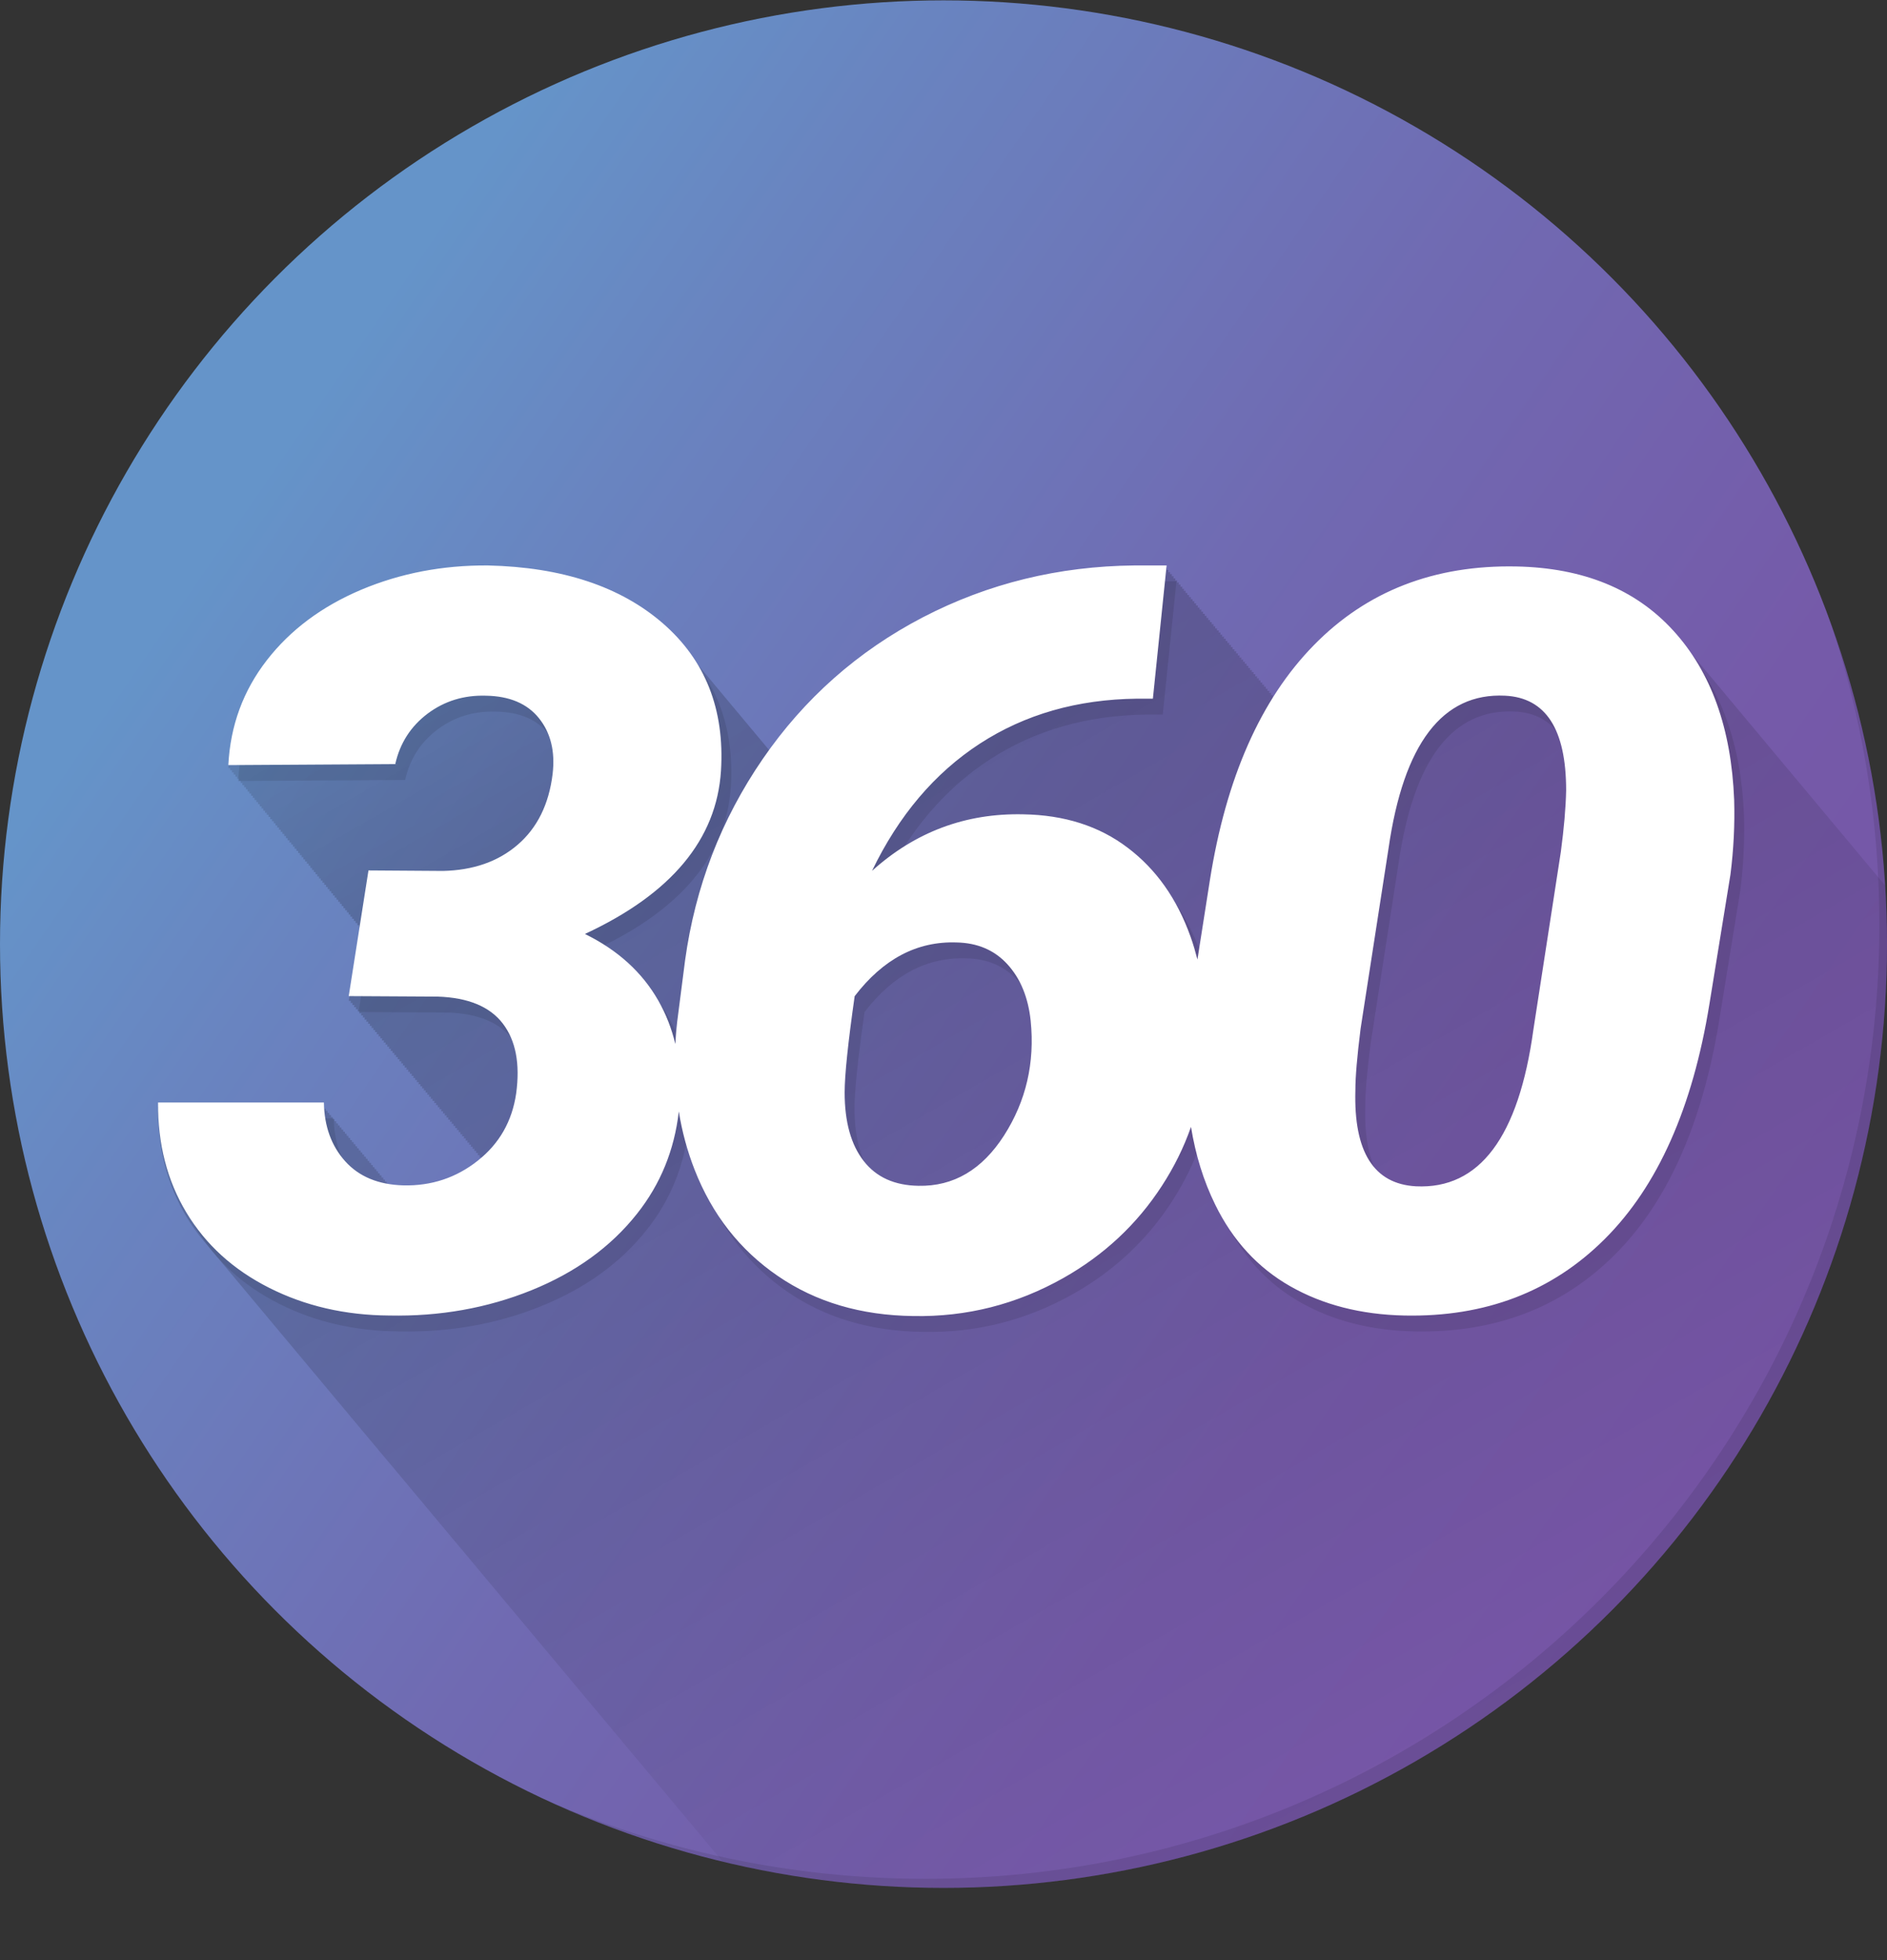 <svg width="26" height="27" viewBox="0 0 26 27" fill="none" xmlns="http://www.w3.org/2000/svg">
<rect x="0" y="0" width="26" height="27" fill="#333333" stroke="none"/>
<circle cx="13" cy="13.005" r="13" fill="url(#paint0_linear_59_1218)"/>
<path opacity="0.1" d="M25.181 8.456C25.643 9.798 25.895 11.239 25.895 12.739C25.895 19.996 20.012 25.88 12.755 25.88C10.876 25.88 9.091 25.485 7.476 24.775C9.152 25.564 11.025 26.005 13 26.005C20.18 26.005 26 20.185 26 13.005C26 11.404 25.71 9.872 25.181 8.456Z" fill="black"/>
<path opacity="0.18" d="M26 13.005C26 12.733 25.991 12.464 25.975 12.197C25.973 12.195 25.971 12.193 25.968 12.19C25.961 12.18 25.952 12.171 25.944 12.161C25.937 12.151 25.928 12.142 25.92 12.133C25.913 12.123 25.904 12.113 25.896 12.104C25.889 12.094 25.88 12.085 25.872 12.075C25.865 12.065 25.856 12.056 25.848 12.046C25.84 12.037 25.832 12.027 25.824 12.018C25.817 12.008 25.808 11.998 25.8 11.989C25.793 11.979 25.784 11.97 25.776 11.96C25.768 11.95 25.76 11.941 25.752 11.932C25.744 11.922 25.736 11.912 25.728 11.903C25.721 11.893 25.712 11.884 25.704 11.874C25.697 11.864 25.688 11.855 25.68 11.846C25.672 11.836 25.664 11.826 25.656 11.817C25.648 11.807 25.64 11.798 25.632 11.788C25.625 11.778 25.616 11.769 25.608 11.759C25.601 11.749 25.592 11.74 25.584 11.731C25.576 11.721 25.568 11.711 25.56 11.702C25.552 11.692 25.544 11.683 25.536 11.673C25.529 11.663 25.52 11.654 25.512 11.645C25.505 11.635 25.496 11.625 25.488 11.615C25.48 11.605 25.472 11.596 25.464 11.587C25.456 11.577 25.448 11.567 25.44 11.558C25.433 11.548 25.424 11.539 25.416 11.529C25.409 11.519 25.4 11.51 25.392 11.501C25.384 11.491 25.376 11.481 25.368 11.472C25.36 11.462 25.352 11.453 25.344 11.443C25.337 11.433 25.328 11.424 25.32 11.415C25.312 11.405 25.304 11.395 25.296 11.386C25.288 11.376 25.28 11.367 25.272 11.357C25.264 11.347 25.256 11.338 25.248 11.328C25.24 11.319 25.232 11.309 25.224 11.3C25.216 11.29 25.208 11.28 25.2 11.271C25.192 11.261 25.184 11.252 25.176 11.242C25.168 11.232 25.16 11.223 25.152 11.214C25.144 11.204 25.136 11.194 25.128 11.185C25.12 11.175 25.112 11.166 25.104 11.156C25.096 11.146 25.088 11.137 25.08 11.127C25.072 11.118 25.064 11.108 25.056 11.099C25.048 11.089 25.04 11.079 25.032 11.07C25.024 11.06 25.016 11.051 25.008 11.041C25 11.031 24.992 11.022 24.984 11.013C24.976 11.003 24.968 10.993 24.96 10.984C24.952 10.974 24.944 10.965 24.936 10.955C24.928 10.945 24.92 10.936 24.912 10.926C24.904 10.916 24.896 10.907 24.888 10.897C24.88 10.887 24.872 10.878 24.864 10.869C24.856 10.859 24.848 10.849 24.84 10.84C24.832 10.83 24.824 10.821 24.816 10.811C24.808 10.801 24.8 10.792 24.792 10.783C24.784 10.773 24.776 10.763 24.768 10.754C24.76 10.744 24.752 10.735 24.744 10.725C24.736 10.715 24.728 10.706 24.72 10.697C24.712 10.687 24.704 10.677 24.696 10.668C24.688 10.658 24.68 10.649 24.672 10.639C24.664 10.629 24.656 10.62 24.648 10.61C24.64 10.601 24.632 10.591 24.624 10.582C24.616 10.572 24.608 10.562 24.6 10.553C24.592 10.543 24.584 10.534 24.576 10.524C24.568 10.514 24.56 10.505 24.552 10.496C24.544 10.486 24.536 10.476 24.528 10.467C24.52 10.457 24.512 10.448 24.504 10.438C24.496 10.428 24.488 10.419 24.48 10.409C24.472 10.4 24.464 10.39 24.456 10.381C24.448 10.371 24.44 10.361 24.432 10.352C24.424 10.342 24.416 10.333 24.408 10.323C24.4 10.313 24.392 10.304 24.384 10.295C24.376 10.285 24.368 10.275 24.36 10.266C24.352 10.256 24.344 10.247 24.336 10.237C24.328 10.227 24.32 10.217 24.312 10.208C24.304 10.198 24.296 10.189 24.288 10.179C24.28 10.169 24.272 10.16 24.264 10.151C24.256 10.141 24.248 10.131 24.24 10.122C24.232 10.112 24.224 10.103 24.216 10.093C24.208 10.083 24.2 10.074 24.192 10.065C24.184 10.055 24.176 10.045 24.168 10.036C24.16 10.026 24.152 10.017 24.144 10.007C24.136 9.997 24.128 9.988 24.12 9.978C24.112 9.969 24.104 9.959 24.096 9.95C24.088 9.94 24.08 9.93 24.072 9.921C24.064 9.911 24.056 9.902 24.048 9.892C24.04 9.882 24.032 9.873 24.024 9.864C24.016 9.854 24.008 9.844 24 9.835C23.992 9.825 23.984 9.816 23.976 9.806C23.968 9.796 23.96 9.787 23.952 9.778C23.944 9.768 23.936 9.758 23.928 9.749C23.92 9.739 23.912 9.73 23.904 9.72C23.896 9.71 23.888 9.701 23.88 9.691C23.872 9.681 23.864 9.672 23.856 9.663C23.848 9.653 23.84 9.643 23.832 9.634C23.824 9.624 23.816 9.615 23.808 9.605C23.8 9.595 23.792 9.586 23.784 9.577C23.776 9.567 23.768 9.557 23.76 9.547C23.752 9.537 23.744 9.528 23.736 9.519C23.728 9.509 23.72 9.499 23.712 9.49C23.704 9.48 23.696 9.471 23.688 9.461C23.68 9.451 23.672 9.442 23.664 9.433C23.656 9.423 23.648 9.413 23.64 9.404C23.632 9.394 23.624 9.385 23.616 9.375C23.608 9.365 23.6 9.356 23.592 9.346C23.584 9.337 23.576 9.327 23.568 9.318C23.56 9.308 23.552 9.298 23.544 9.289C23.536 9.279 23.528 9.27 23.52 9.26C23.512 9.25 23.504 9.241 23.496 9.232C23.488 9.222 23.48 9.212 23.472 9.203C23.464 9.193 23.456 9.184 23.448 9.174C23.44 9.164 23.432 9.155 23.424 9.146C23.416 9.136 23.408 9.126 23.4 9.117C23.392 9.107 23.384 9.098 23.376 9.088C23.368 9.078 23.36 9.069 23.352 9.059C23.344 9.05 23.336 9.04 23.328 9.031C23.32 9.021 23.312 9.011 23.304 9.002C23.296 8.992 23.288 8.983 23.28 8.973C23.272 8.963 23.264 8.954 23.256 8.945C23.248 8.935 23.24 8.925 23.232 8.916C23.224 8.906 23.216 8.897 23.208 8.887C23.2 8.877 23.192 8.868 23.184 8.858C23.175 8.848 23.167 8.838 23.159 8.828C23.125 8.787 23.091 8.747 23.055 8.707C22.535 8.137 21.815 7.843 20.895 7.824C19.763 7.801 18.831 8.163 18.1 8.91C17.899 9.116 17.718 9.347 17.556 9.603H17.535L17.538 9.574H17.511L17.514 9.545H17.486L17.49 9.517H17.462L17.466 9.488H17.439L17.442 9.459H17.414L17.418 9.431H17.39L17.394 9.402H17.366L17.37 9.373H17.342L17.346 9.344H17.318L17.322 9.316H17.294L17.298 9.287H17.27L17.274 9.258H17.246L17.25 9.23H17.222L17.226 9.201H17.198L17.201 9.172H17.174L17.177 9.143H17.15L17.154 9.115H17.126L17.13 9.086H17.102L17.105 9.057H17.078L17.081 9.029H17.054L17.058 9H17.03L17.034 8.971H17.006L17.009 8.943H16.982L16.985 8.914H16.958L16.962 8.885H16.934L16.938 8.856H16.91L16.913 8.828H16.886L16.89 8.799H16.862L16.866 8.77H16.838L16.841 8.742H16.814L16.817 8.713H16.79L16.794 8.684H16.766L16.77 8.656H16.742L16.745 8.627H16.718L16.721 8.598H16.694L16.697 8.569H16.67L16.673 8.541H16.646L16.649 8.512H16.622L16.625 8.483H16.598L16.601 8.455H16.574L16.577 8.426H16.55L16.553 8.397H16.526L16.529 8.369H16.502L16.505 8.34H16.478L16.481 8.311H16.454L16.457 8.282H16.43L16.433 8.254H16.406L16.409 8.225H16.382L16.385 8.196H16.358L16.361 8.168H16.334L16.337 8.139H16.31L16.313 8.11H16.288L16.291 8.082H16.264L16.267 8.053H16.24L16.243 8.024H16.216L16.219 7.995H16.192L16.195 7.967H16.168L16.171 7.938H16.144L16.147 7.909H16.12L16.123 7.881H16.096L16.099 7.852H16.072L16.075 7.823H15.632C14.587 7.833 13.615 8.071 12.717 8.537C11.871 8.977 11.169 9.581 10.611 10.347C10.604 10.338 10.596 10.33 10.589 10.322C10.582 10.312 10.573 10.303 10.565 10.293C10.557 10.283 10.549 10.274 10.541 10.264C10.534 10.255 10.525 10.245 10.517 10.236C10.509 10.226 10.501 10.216 10.493 10.207C10.486 10.197 10.477 10.188 10.469 10.178C10.461 10.168 10.453 10.159 10.445 10.15C10.438 10.14 10.429 10.13 10.421 10.121C10.414 10.111 10.405 10.102 10.397 10.092C10.389 10.082 10.381 10.073 10.373 10.063C10.366 10.054 10.357 10.044 10.349 10.035C10.341 10.025 10.333 10.015 10.325 10.006C10.318 9.996 10.309 9.987 10.301 9.977C10.293 9.967 10.285 9.958 10.277 9.949C10.27 9.939 10.261 9.929 10.253 9.92C10.245 9.91 10.237 9.901 10.229 9.891C10.222 9.881 10.213 9.871 10.205 9.862C10.197 9.852 10.189 9.843 10.181 9.833C10.173 9.823 10.165 9.814 10.157 9.805C10.149 9.795 10.141 9.785 10.133 9.776C10.125 9.766 10.117 9.757 10.109 9.747C10.101 9.737 10.093 9.728 10.085 9.719C10.077 9.709 10.069 9.699 10.061 9.69C10.053 9.68 10.045 9.671 10.037 9.661C10.029 9.651 10.021 9.642 10.013 9.632C10.005 9.623 9.997 9.613 9.989 9.604C9.981 9.594 9.973 9.584 9.965 9.575C9.957 9.565 9.949 9.556 9.941 9.546C9.933 9.536 9.925 9.527 9.917 9.518C9.909 9.508 9.901 9.498 9.893 9.489C9.885 9.479 9.877 9.47 9.869 9.46C9.861 9.45 9.853 9.441 9.845 9.431C9.837 9.421 9.829 9.412 9.821 9.402C9.813 9.392 9.805 9.383 9.797 9.374C9.789 9.364 9.781 9.354 9.773 9.345C9.765 9.335 9.757 9.326 9.749 9.316C9.741 9.306 9.733 9.297 9.725 9.288C9.717 9.278 9.709 9.268 9.701 9.259C9.693 9.249 9.685 9.24 9.677 9.23C9.669 9.22 9.661 9.211 9.653 9.201C9.645 9.191 9.637 9.182 9.629 9.173C9.621 9.163 9.613 9.153 9.605 9.144C9.597 9.134 9.589 9.125 9.581 9.115C9.573 9.105 9.565 9.096 9.557 9.087C9.549 9.077 9.541 9.067 9.533 9.058C9.525 9.048 9.517 9.039 9.509 9.029C9.501 9.019 9.493 9.01 9.485 9.001C9.477 8.991 9.469 8.981 9.461 8.971C9.453 8.961 9.445 8.952 9.437 8.943C9.348 8.831 9.247 8.727 9.133 8.628C8.548 8.121 7.744 7.855 6.722 7.832C6.099 7.827 5.518 7.939 4.976 8.167C4.435 8.395 4.002 8.719 3.677 9.138C3.351 9.557 3.175 10.038 3.147 10.581H3.173C3.172 10.591 3.171 10.601 3.171 10.61H3.197C3.196 10.62 3.195 10.63 3.195 10.64H3.221C3.22 10.649 3.219 10.659 3.219 10.669H3.245C3.244 10.679 3.243 10.688 3.243 10.698H3.269C3.268 10.708 3.267 10.717 3.267 10.727H3.293C3.292 10.737 3.291 10.747 3.291 10.757H3.317C3.317 10.766 3.315 10.776 3.315 10.786H3.341C3.341 10.796 3.339 10.805 3.339 10.815H3.365C3.365 10.825 3.363 10.834 3.363 10.844H3.389C3.389 10.854 3.387 10.864 3.387 10.873H3.413C3.413 10.883 3.411 10.893 3.411 10.903H3.437C3.437 10.912 3.435 10.922 3.435 10.932H3.461C3.461 10.942 3.459 10.951 3.459 10.961H3.485C3.485 10.971 3.483 10.98 3.483 10.99H3.509C3.509 11 3.507 11.01 3.507 11.02H3.533C3.533 11.029 3.531 11.039 3.531 11.049H3.557C3.557 11.059 3.556 11.068 3.555 11.078H3.581C3.581 11.088 3.58 11.097 3.579 11.107H3.605C3.605 11.117 3.604 11.127 3.603 11.136H3.629C3.629 11.146 3.628 11.156 3.627 11.166H3.653C3.653 11.175 3.652 11.185 3.651 11.195H3.677C3.677 11.205 3.676 11.214 3.675 11.224H3.701C3.701 11.234 3.7 11.243 3.699 11.253H3.725C3.725 11.263 3.724 11.273 3.723 11.283H3.749C3.749 11.292 3.748 11.302 3.747 11.312H3.773C3.773 11.322 3.772 11.331 3.771 11.341H3.797C3.797 11.351 3.796 11.36 3.795 11.37H3.821C3.821 11.38 3.82 11.389 3.819 11.399H3.845C3.845 11.409 3.844 11.419 3.843 11.429H3.869C3.869 11.438 3.868 11.448 3.867 11.458H3.893C3.893 11.468 3.892 11.477 3.891 11.487H3.917C3.917 11.497 3.916 11.506 3.915 11.516H3.941C3.941 11.526 3.94 11.536 3.939 11.546H3.965C3.965 11.555 3.964 11.565 3.963 11.575H3.989C3.989 11.585 3.988 11.594 3.987 11.604H4.013C4.013 11.614 4.012 11.623 4.011 11.633H4.037C4.037 11.643 4.036 11.652 4.035 11.662H4.061C4.061 11.672 4.06 11.682 4.059 11.692H4.085C4.085 11.701 4.084 11.711 4.083 11.721H4.109C4.109 11.731 4.108 11.74 4.107 11.75H4.133C4.133 11.76 4.132 11.769 4.131 11.779H4.157C4.157 11.789 4.156 11.799 4.155 11.809H4.181C4.181 11.818 4.18 11.828 4.179 11.838H4.205C4.205 11.848 4.204 11.857 4.203 11.867H4.229C4.229 11.877 4.228 11.886 4.227 11.896H4.253C4.253 11.906 4.252 11.915 4.251 11.925H4.277C4.277 11.935 4.276 11.945 4.275 11.955H4.301C4.301 11.964 4.3 11.974 4.299 11.984H4.325C4.325 11.994 4.324 12.003 4.323 12.013H4.349C4.349 12.023 4.348 12.032 4.347 12.042H4.373C4.373 12.052 4.372 12.062 4.371 12.072H4.397C4.397 12.081 4.396 12.091 4.395 12.101H4.421C4.421 12.111 4.42 12.12 4.419 12.13H4.445C4.445 12.14 4.444 12.149 4.443 12.159H4.469C4.469 12.169 4.468 12.178 4.467 12.188H4.493C4.493 12.198 4.492 12.208 4.491 12.218H4.517C4.517 12.227 4.516 12.237 4.515 12.247H4.541C4.541 12.257 4.54 12.266 4.539 12.276H4.565C4.565 12.286 4.564 12.295 4.563 12.305H4.589C4.589 12.315 4.588 12.325 4.587 12.335H4.613C4.613 12.344 4.612 12.354 4.611 12.364H4.637C4.637 12.374 4.636 12.383 4.635 12.393H4.661C4.661 12.403 4.66 12.412 4.659 12.422H4.685C4.685 12.432 4.684 12.441 4.683 12.451H4.709C4.709 12.461 4.708 12.471 4.707 12.481H4.733C4.733 12.491 4.732 12.5 4.731 12.51H4.757C4.757 12.52 4.756 12.529 4.755 12.539H4.781C4.781 12.549 4.78 12.558 4.779 12.568H4.805C4.805 12.578 4.804 12.588 4.803 12.598H4.829C4.829 12.607 4.828 12.617 4.827 12.627H4.853C4.853 12.637 4.852 12.646 4.851 12.656H4.877C4.877 12.666 4.876 12.675 4.875 12.685H4.901C4.901 12.695 4.9 12.704 4.899 12.714H4.925C4.925 12.724 4.924 12.734 4.923 12.744H4.949C4.949 12.754 4.948 12.763 4.947 12.773H4.965L4.806 13.787H4.835L4.83 13.816H4.859L4.854 13.844H4.883L4.878 13.873H4.907L4.902 13.902H4.931L4.926 13.93H4.955L4.95 13.959H4.979L4.974 13.988H5.003L4.998 14.016H5.027L5.022 14.045H5.051L5.046 14.074H5.075L5.07 14.102H5.099L5.094 14.131H5.123L5.118 14.16H5.147L5.142 14.189H5.171L5.166 14.217H5.195L5.19 14.246H5.219L5.214 14.275H5.243L5.238 14.303H5.267L5.262 14.332H5.291L5.286 14.361H5.315L5.31 14.389H5.339L5.334 14.418H5.363L5.358 14.447H5.387L5.382 14.476H5.411L5.406 14.504H5.435L5.43 14.533H5.459L5.454 14.562H5.483L5.478 14.59H5.507L5.502 14.619H5.531L5.526 14.648H5.555L5.55 14.677H5.579L5.574 14.705H5.603L5.598 14.734H5.627L5.622 14.763H5.651L5.646 14.791H5.675L5.67 14.82H5.699L5.694 14.849H5.723L5.718 14.877H5.747L5.742 14.906H5.771L5.766 14.935H5.795L5.79 14.963H5.819L5.814 14.992H5.843L5.838 15.021H5.867L5.862 15.05H5.891L5.886 15.078H5.915L5.91 15.107H5.939L5.934 15.136H5.963L5.958 15.164H5.987L5.982 15.193H6.011L6.006 15.222H6.035L6.03 15.251H6.059L6.054 15.279H6.083L6.078 15.308H6.107L6.102 15.337H6.131L6.126 15.365H6.155L6.15 15.394H6.179L6.174 15.423H6.203L6.198 15.451H6.227L6.222 15.48H6.251L6.246 15.509H6.275L6.27 15.538H6.299L6.294 15.566H6.323L6.318 15.595H6.347L6.342 15.624H6.371L6.366 15.652H6.395L6.39 15.681H6.419L6.414 15.71H6.443L6.438 15.739H6.467L6.462 15.767H6.491L6.486 15.796H6.515L6.51 15.825H6.539L6.534 15.853H6.563L6.558 15.882H6.587L6.582 15.911H6.611L6.606 15.939H6.635L6.63 15.968H6.659L6.658 15.975C6.634 15.997 6.61 16.019 6.584 16.039C6.286 16.274 5.945 16.387 5.559 16.378C5.505 16.376 5.452 16.372 5.401 16.365V16.364H5.399C5.392 16.363 5.385 16.362 5.379 16.361C5.379 16.352 5.378 16.344 5.377 16.335H5.355C5.354 16.325 5.353 16.316 5.353 16.306H5.329C5.329 16.296 5.328 16.287 5.328 16.277H5.305C5.305 16.268 5.304 16.258 5.304 16.249H5.281C5.281 16.239 5.28 16.23 5.28 16.22H5.257C5.257 16.21 5.256 16.201 5.256 16.191H5.233C5.233 16.181 5.232 16.172 5.232 16.163H5.209C5.209 16.153 5.208 16.143 5.208 16.134H5.185C5.185 16.124 5.184 16.115 5.184 16.105H5.161C5.161 16.095 5.16 16.086 5.16 16.077H5.137C5.137 16.067 5.136 16.057 5.136 16.048H5.113C5.113 16.038 5.112 16.029 5.112 16.019H5.089C5.089 16.009 5.088 16 5.088 15.991H5.065C5.065 15.981 5.064 15.971 5.064 15.962H5.041C5.041 15.952 5.04 15.943 5.04 15.933H5.017C5.017 15.923 5.016 15.914 5.016 15.904H4.993C4.993 15.895 4.992 15.885 4.992 15.876H4.969C4.969 15.866 4.968 15.856 4.968 15.847H4.945C4.945 15.837 4.944 15.828 4.944 15.818H4.921C4.921 15.808 4.92 15.799 4.92 15.79H4.897C4.897 15.78 4.896 15.77 4.896 15.761H4.873C4.873 15.751 4.872 15.742 4.872 15.732H4.849C4.849 15.722 4.848 15.713 4.848 15.704H4.825C4.825 15.694 4.824 15.684 4.824 15.675H4.801C4.801 15.665 4.8 15.655 4.8 15.646H4.777C4.777 15.636 4.776 15.627 4.776 15.617H4.753C4.753 15.607 4.752 15.598 4.752 15.589H4.729C4.729 15.579 4.728 15.569 4.728 15.56H4.705C4.705 15.55 4.704 15.541 4.704 15.531H4.681C4.681 15.521 4.68 15.512 4.68 15.503H4.657C4.657 15.493 4.656 15.483 4.656 15.474H4.633C4.633 15.464 4.632 15.455 4.632 15.445H4.609C4.609 15.435 4.608 15.426 4.608 15.416H4.585C4.585 15.407 4.584 15.397 4.584 15.388H4.561C4.561 15.378 4.56 15.368 4.56 15.359H4.537C4.537 15.349 4.536 15.34 4.536 15.33H4.513C4.513 15.32 4.512 15.311 4.512 15.302H4.489C4.489 15.292 4.488 15.282 4.488 15.273H4.465C4.465 15.263 4.463 15.254 4.463 15.244H2.178C2.173 15.814 2.303 16.319 2.568 16.76C2.638 16.876 2.717 16.986 2.803 17.089C2.811 17.099 2.819 17.108 2.827 17.118C2.835 17.128 2.843 17.137 2.851 17.146C2.859 17.156 2.867 17.166 2.875 17.175C2.883 17.185 2.891 17.194 2.899 17.204C2.907 17.214 2.915 17.223 2.923 17.233C2.931 17.242 2.939 17.252 2.947 17.261C2.955 17.271 2.963 17.28 2.971 17.29C2.979 17.3 2.987 17.309 2.995 17.319C3.003 17.328 3.011 17.338 3.019 17.347C3.027 17.357 3.035 17.367 3.043 17.376C3.051 17.386 3.059 17.395 3.067 17.405C3.075 17.415 3.083 17.424 3.091 17.433C3.099 17.443 3.107 17.453 3.115 17.462C3.123 17.472 3.131 17.481 3.139 17.491C3.147 17.501 3.155 17.51 3.163 17.52C3.171 17.529 3.179 17.539 3.187 17.548C3.195 17.558 3.203 17.567 3.211 17.577C3.219 17.587 3.227 17.596 3.235 17.606C3.243 17.616 3.251 17.625 3.259 17.634C3.267 17.644 3.275 17.654 3.283 17.663C3.291 17.673 3.299 17.682 3.307 17.692C3.315 17.702 3.323 17.711 3.331 17.72C3.339 17.73 3.347 17.74 3.355 17.749C3.363 17.759 3.371 17.768 3.379 17.778C3.387 17.788 3.395 17.797 3.403 17.806C3.411 17.816 3.419 17.826 3.427 17.835C3.435 17.845 3.443 17.855 3.451 17.864C3.459 17.874 3.467 17.883 3.475 17.893C3.483 17.902 3.491 17.912 3.499 17.921C3.507 17.931 3.515 17.941 3.523 17.95C3.531 17.96 3.539 17.969 3.547 17.979C3.555 17.989 3.563 17.998 3.571 18.007C3.579 18.017 3.587 18.027 3.595 18.036C3.603 18.046 3.611 18.055 3.619 18.065C3.627 18.075 3.635 18.084 3.643 18.093C3.651 18.103 3.659 18.113 3.667 18.122C3.675 18.132 3.683 18.142 3.691 18.151C3.699 18.161 3.707 18.17 3.715 18.18C3.723 18.189 3.731 18.199 3.739 18.208C3.747 18.218 3.755 18.228 3.763 18.237C3.771 18.247 3.779 18.256 3.787 18.266C3.795 18.276 3.803 18.285 3.811 18.294C3.819 18.304 3.827 18.314 3.835 18.323C3.843 18.333 3.851 18.342 3.859 18.352C3.867 18.362 3.875 18.371 3.883 18.381C3.891 18.39 3.899 18.4 3.907 18.409C3.915 18.419 3.923 18.428 3.931 18.438C3.939 18.448 3.947 18.457 3.955 18.467C3.963 18.477 3.971 18.486 3.979 18.495C3.987 18.505 3.995 18.515 4.003 18.524C4.011 18.534 4.019 18.543 4.027 18.553C4.035 18.563 4.043 18.572 4.051 18.581C4.059 18.591 4.067 18.601 4.075 18.61C4.083 18.62 4.091 18.629 4.099 18.639C4.107 18.649 4.115 18.658 4.123 18.668C4.131 18.677 4.139 18.687 4.147 18.696C4.155 18.706 4.163 18.715 4.171 18.725C4.179 18.735 4.187 18.744 4.195 18.754C4.203 18.764 4.211 18.773 4.219 18.782C4.227 18.792 4.235 18.802 4.243 18.811C4.251 18.821 4.259 18.83 4.267 18.84C4.275 18.85 4.283 18.859 4.291 18.868C4.299 18.878 4.307 18.888 4.315 18.897C4.323 18.907 4.331 18.916 4.339 18.926C4.347 18.936 4.355 18.945 4.363 18.954C4.371 18.965 4.379 18.974 4.387 18.983C4.395 18.993 4.403 19.003 4.411 19.012C4.419 19.022 4.428 19.031 4.435 19.041C4.443 19.051 4.452 19.06 4.459 19.069C4.467 19.079 4.476 19.089 4.483 19.098C4.491 19.108 4.5 19.117 4.507 19.127C4.515 19.137 4.524 19.146 4.531 19.155C4.539 19.165 4.548 19.175 4.555 19.184C4.563 19.194 4.572 19.203 4.579 19.213C4.587 19.223 4.596 19.232 4.603 19.242C4.611 19.252 4.62 19.261 4.627 19.27C4.635 19.28 4.644 19.29 4.651 19.299C4.659 19.309 4.668 19.318 4.675 19.328C4.683 19.338 4.692 19.347 4.699 19.356C4.707 19.366 4.716 19.376 4.723 19.385C4.731 19.395 4.74 19.404 4.747 19.414C4.755 19.424 4.764 19.433 4.771 19.442C4.779 19.452 4.788 19.462 4.795 19.471C4.803 19.481 4.812 19.491 4.819 19.5C4.827 19.51 4.836 19.519 4.843 19.529C4.851 19.538 4.86 19.548 4.867 19.557C4.875 19.567 4.884 19.577 4.891 19.586C4.899 19.596 4.908 19.605 4.915 19.615C4.923 19.625 4.932 19.634 4.939 19.643C4.947 19.653 4.956 19.663 4.963 19.672C4.971 19.682 4.98 19.691 4.987 19.701C4.995 19.711 5.004 19.72 5.011 19.73C5.019 19.739 5.028 19.749 5.035 19.758C5.043 19.768 5.052 19.777 5.059 19.787C5.067 19.797 5.076 19.806 5.083 19.816C5.091 19.826 5.1 19.835 5.107 19.844C5.115 19.854 5.124 19.864 5.131 19.873C5.139 19.883 5.148 19.892 5.155 19.902C5.163 19.912 5.172 19.921 5.179 19.93C5.187 19.94 5.196 19.95 5.203 19.959C5.211 19.969 5.22 19.978 5.227 19.988C5.235 19.998 5.244 20.007 5.251 20.017C5.259 20.026 5.268 20.036 5.275 20.045C5.283 20.055 5.292 20.064 5.299 20.074C5.307 20.084 5.316 20.093 5.323 20.103C5.331 20.113 5.34 20.122 5.347 20.131C5.355 20.141 5.364 20.151 5.372 20.16C5.379 20.17 5.388 20.179 5.396 20.189C5.403 20.199 5.412 20.208 5.42 20.217C5.427 20.227 5.436 20.237 5.444 20.246C5.451 20.256 5.46 20.265 5.468 20.275C5.475 20.285 5.484 20.294 5.492 20.303C5.499 20.313 5.508 20.323 5.516 20.332C5.523 20.342 5.532 20.352 5.54 20.361C5.547 20.371 5.556 20.38 5.564 20.39C5.571 20.399 5.58 20.409 5.588 20.418C5.595 20.428 5.604 20.438 5.612 20.447C5.619 20.457 5.628 20.466 5.636 20.476C5.643 20.486 5.652 20.495 5.66 20.504C5.667 20.514 5.676 20.524 5.684 20.533C5.691 20.543 5.7 20.552 5.708 20.562C5.715 20.572 5.724 20.581 5.732 20.59C5.739 20.6 5.748 20.61 5.756 20.619C5.763 20.629 5.772 20.639 5.78 20.648C5.787 20.658 5.796 20.667 5.804 20.677C5.811 20.686 5.82 20.696 5.828 20.705C5.835 20.715 5.844 20.725 5.852 20.734C5.859 20.744 5.868 20.753 5.876 20.763C5.883 20.773 5.892 20.782 5.9 20.791C5.907 20.801 5.916 20.811 5.924 20.82C5.931 20.83 5.94 20.839 5.948 20.849C5.955 20.859 5.964 20.868 5.972 20.878C5.979 20.887 5.988 20.897 5.996 20.906C6.003 20.916 6.012 20.925 6.02 20.935C6.027 20.945 6.036 20.954 6.044 20.964C6.051 20.974 6.06 20.983 6.068 20.992C6.075 21.002 6.084 21.012 6.092 21.021C6.099 21.031 6.108 21.04 6.116 21.05C6.123 21.06 6.132 21.069 6.14 21.078C6.147 21.088 6.156 21.098 6.164 21.107C6.171 21.117 6.18 21.126 6.188 21.136C6.195 21.146 6.204 21.155 6.212 21.165C6.219 21.174 6.228 21.184 6.236 21.193C6.243 21.203 6.252 21.212 6.26 21.222C6.267 21.232 6.276 21.241 6.284 21.251C6.292 21.261 6.3 21.27 6.308 21.279C6.316 21.289 6.324 21.299 6.332 21.308C6.34 21.318 6.348 21.327 6.356 21.337C6.364 21.347 6.372 21.356 6.38 21.365C6.388 21.375 6.396 21.385 6.404 21.394C6.412 21.404 6.42 21.413 6.428 21.423C6.436 21.433 6.444 21.442 6.452 21.451C6.46 21.461 6.468 21.471 6.476 21.48C6.484 21.49 6.492 21.5 6.5 21.509C6.508 21.519 6.516 21.528 6.524 21.538C6.532 21.548 6.54 21.557 6.548 21.566C6.556 21.576 6.564 21.586 6.572 21.595C6.58 21.605 6.588 21.614 6.596 21.624C6.604 21.634 6.612 21.643 6.62 21.652C6.628 21.662 6.636 21.672 6.644 21.681C6.652 21.691 6.66 21.7 6.668 21.71C6.676 21.72 6.684 21.729 6.692 21.738C6.7 21.748 6.708 21.758 6.716 21.767C6.724 21.777 6.732 21.787 6.74 21.796C6.748 21.806 6.756 21.815 6.764 21.825C6.772 21.835 6.78 21.844 6.788 21.853C6.796 21.863 6.804 21.873 6.812 21.882C6.82 21.892 6.828 21.901 6.836 21.911C6.844 21.921 6.852 21.93 6.86 21.939C6.868 21.949 6.876 21.959 6.884 21.968C6.892 21.978 6.9 21.988 6.908 21.997C6.916 22.007 6.924 22.016 6.932 22.026C6.94 22.035 6.948 22.045 6.956 22.054C6.964 22.064 6.972 22.074 6.98 22.083C6.988 22.093 6.996 22.102 7.004 22.112C7.012 22.122 7.02 22.131 7.028 22.14C7.036 22.15 7.044 22.16 7.052 22.169C7.06 22.179 7.068 22.188 7.076 22.198C7.084 22.208 7.092 22.217 7.1 22.227C7.108 22.236 7.116 22.246 7.124 22.255C7.132 22.265 7.14 22.274 7.148 22.284C7.156 22.294 7.164 22.303 7.172 22.313C7.18 22.323 7.188 22.332 7.196 22.341C7.204 22.351 7.212 22.361 7.22 22.37C7.228 22.38 7.236 22.389 7.244 22.399C7.252 22.409 7.26 22.418 7.268 22.427C7.276 22.437 7.284 22.447 7.292 22.456C7.3 22.466 7.308 22.475 7.316 22.485C7.324 22.495 7.332 22.504 7.34 22.514C7.348 22.523 7.356 22.533 7.364 22.542C7.372 22.552 7.38 22.561 7.388 22.571C7.396 22.581 7.404 22.59 7.412 22.6C7.42 22.61 7.428 22.619 7.436 22.628C7.444 22.638 7.452 22.648 7.46 22.657C7.468 22.667 7.476 22.676 7.484 22.686C7.492 22.696 7.5 22.705 7.508 22.714C7.516 22.724 7.524 22.734 7.532 22.743C7.54 22.753 7.548 22.762 7.556 22.772C7.564 22.782 7.572 22.791 7.58 22.8C7.588 22.81 7.596 22.82 7.604 22.829C7.612 22.839 7.62 22.849 7.628 22.858C7.636 22.868 7.644 22.877 7.652 22.887C7.66 22.896 7.668 22.906 7.676 22.915C7.684 22.925 7.692 22.935 7.7 22.944C7.708 22.954 7.716 22.963 7.724 22.973C7.732 22.983 7.74 22.992 7.748 23.001C7.756 23.011 7.764 23.021 7.772 23.03C7.78 23.04 7.788 23.049 7.796 23.059C7.804 23.069 7.812 23.078 7.82 23.087C7.828 23.097 7.836 23.107 7.844 23.116C7.852 23.126 7.86 23.136 7.868 23.145C7.876 23.155 7.884 23.164 7.892 23.174C7.9 23.183 7.908 23.193 7.916 23.202C7.924 23.212 7.932 23.222 7.94 23.231C7.948 23.241 7.956 23.25 7.964 23.26C7.972 23.27 7.98 23.279 7.988 23.288C7.996 23.298 8.004 23.308 8.012 23.317C8.02 23.327 8.028 23.336 8.036 23.346C8.044 23.356 8.052 23.365 8.06 23.375C8.068 23.384 8.076 23.394 8.084 23.403C8.092 23.413 8.1 23.422 8.108 23.432C8.116 23.442 8.124 23.451 8.132 23.461C8.14 23.471 8.148 23.48 8.156 23.489C8.164 23.499 8.172 23.509 8.18 23.518C8.188 23.528 8.196 23.537 8.204 23.547C8.212 23.557 8.22 23.566 8.228 23.575C8.236 23.585 8.244 23.595 8.252 23.604C8.26 23.614 8.268 23.623 8.276 23.633C8.284 23.643 8.292 23.652 8.3 23.662C8.308 23.671 8.316 23.681 8.324 23.69C8.332 23.7 8.34 23.709 8.348 23.719C8.356 23.729 8.364 23.738 8.372 23.748C8.38 23.758 8.388 23.767 8.396 23.776C8.404 23.786 8.412 23.796 8.42 23.805C8.428 23.815 8.436 23.824 8.444 23.834C8.452 23.844 8.46 23.853 8.468 23.862C8.476 23.872 8.484 23.882 8.492 23.891C8.5 23.901 8.508 23.91 8.516 23.92C8.524 23.93 8.532 23.939 8.54 23.948C8.548 23.958 8.556 23.968 8.564 23.977C8.572 23.987 8.58 23.997 8.588 24.006C8.596 24.016 8.604 24.025 8.612 24.035C8.62 24.044 8.628 24.054 8.636 24.063C8.644 24.073 8.652 24.083 8.66 24.092C8.668 24.102 8.676 24.111 8.684 24.121C8.692 24.131 8.7 24.14 8.708 24.149C8.716 24.159 8.724 24.169 8.732 24.178C8.74 24.188 8.748 24.197 8.756 24.207C8.764 24.217 8.772 24.226 8.78 24.235C8.788 24.245 8.796 24.255 8.804 24.264C8.812 24.274 8.82 24.284 8.828 24.293C8.836 24.303 8.844 24.312 8.852 24.322C8.86 24.332 8.868 24.341 8.876 24.35C8.884 24.36 8.892 24.37 8.9 24.379C8.908 24.389 8.916 24.398 8.924 24.408C8.932 24.418 8.94 24.427 8.948 24.436C8.956 24.446 8.964 24.456 8.972 24.465C8.98 24.475 8.988 24.484 8.996 24.494C9.004 24.504 9.012 24.513 9.02 24.523C9.028 24.532 9.036 24.542 9.044 24.551C9.052 24.561 9.06 24.571 9.068 24.58C9.076 24.59 9.084 24.599 9.092 24.609C9.1 24.619 9.108 24.628 9.116 24.637C9.124 24.647 9.132 24.657 9.14 24.666C9.148 24.676 9.156 24.685 9.164 24.695C9.172 24.705 9.18 24.714 9.188 24.723C9.196 24.733 9.204 24.743 9.212 24.752C9.22 24.762 9.228 24.771 9.236 24.781C9.244 24.791 9.252 24.8 9.26 24.81C9.268 24.82 9.276 24.829 9.284 24.838C9.292 24.848 9.3 24.858 9.308 24.867C9.316 24.877 9.324 24.886 9.332 24.896C9.34 24.906 9.348 24.915 9.356 24.924C9.364 24.934 9.372 24.944 9.38 24.953C9.388 24.963 9.396 24.972 9.404 24.982C9.412 24.992 9.42 25.001 9.428 25.011C9.436 25.02 9.444 25.03 9.452 25.039C9.46 25.049 9.468 25.058 9.476 25.068C9.484 25.078 9.492 25.087 9.5 25.097C9.508 25.107 9.516 25.116 9.524 25.125C9.532 25.135 9.54 25.145 9.548 25.154C9.556 25.164 9.564 25.173 9.572 25.183C9.58 25.193 9.588 25.202 9.596 25.211C9.604 25.221 9.612 25.231 9.62 25.24C9.628 25.25 9.636 25.259 9.644 25.269C9.652 25.279 9.66 25.288 9.668 25.297C9.676 25.307 9.684 25.317 9.692 25.326C9.7 25.336 9.708 25.346 9.716 25.355C9.724 25.365 9.732 25.374 9.74 25.384C9.748 25.393 9.756 25.403 9.764 25.412C9.772 25.422 9.78 25.432 9.788 25.441C9.796 25.451 9.805 25.46 9.812 25.47C9.82 25.48 9.829 25.489 9.836 25.498C9.844 25.508 9.853 25.518 9.86 25.527C9.868 25.537 9.877 25.546 9.884 25.556C9.892 25.566 9.901 25.575 9.908 25.584C9.916 25.594 9.925 25.604 9.932 25.613C9.94 25.623 9.948 25.633 9.956 25.642C10.933 25.877 11.953 26.001 13.002 26.001C20.18 26.005 26 20.184 26 13.005Z" fill="url(#paint1_linear_59_1218)"/>
<path opacity="0.1" fill-rule="evenodd" clip-rule="evenodd" d="M24.03 11.236C23.991 10.252 23.712 9.475 23.191 8.905C22.671 8.335 21.951 8.041 21.031 8.022C19.899 7.999 18.967 8.361 18.236 9.108C17.506 9.855 17.029 10.934 16.806 12.346L16.634 13.435C16.607 13.329 16.576 13.224 16.54 13.122C16.354 12.6 16.064 12.191 15.672 11.895C15.28 11.598 14.801 11.445 14.235 11.436C13.441 11.418 12.747 11.678 12.151 12.215C12.519 11.452 13.014 10.868 13.636 10.463C14.258 10.059 14.98 9.852 15.803 9.843H16.021L16.21 8.008H15.767C14.721 8.018 13.75 8.256 12.852 8.722C11.954 9.189 11.219 9.84 10.645 10.674C10.072 11.508 9.715 12.434 9.574 13.45L9.465 14.298C9.454 14.399 9.446 14.5 9.441 14.6C9.391 14.389 9.312 14.189 9.206 14.001C8.983 13.61 8.646 13.305 8.195 13.084C9.384 12.532 10.01 11.783 10.07 10.836C10.121 9.99 9.854 9.313 9.269 8.805C8.683 8.297 7.88 8.031 6.857 8.008C6.235 8.004 5.653 8.115 5.112 8.343C4.571 8.572 4.137 8.895 3.812 9.314C3.487 9.733 3.31 10.214 3.282 10.758L5.582 10.744C5.647 10.455 5.795 10.224 6.028 10.049C6.26 9.875 6.527 9.793 6.83 9.802C7.155 9.807 7.399 9.909 7.561 10.111C7.724 10.313 7.787 10.57 7.75 10.882C7.698 11.299 7.538 11.623 7.269 11.855C7 12.087 6.656 12.207 6.237 12.216L5.213 12.209L4.941 13.94L6.167 13.947C6.585 13.961 6.884 14.084 7.063 14.317C7.242 14.55 7.303 14.871 7.248 15.281C7.192 15.664 7.015 15.973 6.718 16.208C6.42 16.443 6.079 16.556 5.694 16.547C5.35 16.538 5.082 16.427 4.892 16.215C4.702 16.003 4.604 15.733 4.599 15.406H2.314C2.309 15.975 2.439 16.48 2.704 16.921C2.969 17.362 3.348 17.708 3.844 17.958C4.338 18.208 4.89 18.336 5.499 18.34C6.196 18.354 6.848 18.238 7.457 17.992C8.066 17.746 8.552 17.395 8.914 16.937C9.236 16.531 9.427 16.061 9.489 15.529C9.533 15.806 9.606 16.073 9.706 16.33C9.948 16.949 10.33 17.437 10.853 17.796C11.376 18.154 11.997 18.338 12.719 18.347C13.454 18.361 14.144 18.186 14.788 17.823C15.349 17.506 15.802 17.083 16.145 16.554C16.314 16.294 16.448 16.023 16.546 15.741C16.609 16.128 16.719 16.486 16.88 16.813C17.122 17.307 17.466 17.682 17.914 17.937C18.362 18.192 18.886 18.327 19.486 18.34C20.599 18.363 21.519 18.012 22.248 17.285C22.976 16.559 23.456 15.481 23.689 14.051L23.979 12.264C24.023 11.919 24.039 11.576 24.03 11.236ZM13.97 15.858C13.668 16.331 13.275 16.562 12.791 16.553C12.461 16.548 12.21 16.434 12.036 16.211C11.861 15.988 11.774 15.673 11.774 15.268C11.774 15.028 11.82 14.586 11.912 13.941C12.304 13.429 12.771 13.183 13.313 13.201C13.603 13.206 13.838 13.306 14.017 13.502C14.196 13.697 14.302 13.957 14.336 14.279C14.395 14.86 14.273 15.386 13.97 15.858ZM21.264 14.401L21.642 11.953C21.685 11.631 21.709 11.349 21.715 11.105C21.715 10.263 21.434 9.829 20.872 9.801C20.011 9.76 19.476 10.461 19.268 11.905L18.883 14.388C18.835 14.77 18.811 15.053 18.811 15.236C18.787 16.087 19.065 16.528 19.645 16.56C20.521 16.601 21.061 15.882 21.264 14.401Z" fill="black"/>
<path fill-rule="evenodd" clip-rule="evenodd" d="M23.894 11.017C23.855 10.033 23.576 9.256 23.055 8.686C22.535 8.116 21.815 7.822 20.896 7.803C19.763 7.78 18.831 8.142 18.101 8.889C17.37 9.636 16.893 10.715 16.67 12.127L16.499 13.217C16.471 13.11 16.441 13.005 16.404 12.903C16.218 12.381 15.929 11.972 15.536 11.676C15.145 11.379 14.665 11.226 14.099 11.217C13.306 11.199 12.611 11.459 12.015 11.996C12.383 11.233 12.878 10.649 13.5 10.244C14.122 9.84 14.844 9.633 15.667 9.624H15.885L16.074 7.789H15.631C14.586 7.799 13.614 8.037 12.716 8.503C11.819 8.97 11.083 9.621 10.509 10.455C9.936 11.289 9.579 12.215 9.439 13.231L9.33 14.079C9.318 14.18 9.31 14.281 9.305 14.381C9.255 14.17 9.177 13.97 9.07 13.782C8.847 13.391 8.51 13.086 8.059 12.865C9.249 12.313 9.874 11.564 9.934 10.617C9.986 9.771 9.718 9.094 9.133 8.586C8.547 8.078 7.744 7.812 6.721 7.789C6.099 7.785 5.517 7.896 4.976 8.124C4.435 8.353 4.001 8.676 3.676 9.095C3.351 9.514 3.174 9.995 3.146 10.539L5.446 10.525C5.511 10.236 5.66 10.005 5.892 9.83C6.125 9.656 6.392 9.574 6.694 9.583C7.019 9.588 7.263 9.691 7.425 9.892C7.588 10.094 7.651 10.351 7.614 10.663C7.563 11.08 7.402 11.404 7.133 11.636C6.864 11.868 6.52 11.988 6.102 11.997L5.077 11.99L4.805 13.721L6.032 13.728C6.45 13.742 6.748 13.865 6.927 14.098C7.106 14.331 7.168 14.652 7.112 15.062C7.056 15.445 6.88 15.754 6.582 15.989C6.285 16.224 5.943 16.337 5.558 16.328C5.214 16.319 4.947 16.208 4.756 15.996C4.566 15.784 4.468 15.514 4.463 15.187H2.178C2.173 15.756 2.303 16.262 2.568 16.702C2.833 17.143 3.213 17.489 3.708 17.739C4.203 17.989 4.754 18.117 5.363 18.121C6.06 18.135 6.713 18.019 7.322 17.773C7.93 17.527 8.416 17.176 8.778 16.718C9.1 16.312 9.292 15.842 9.353 15.31C9.397 15.587 9.47 15.854 9.57 16.111C9.812 16.73 10.194 17.218 10.717 17.576C11.24 17.935 11.862 18.119 12.583 18.128C13.319 18.142 14.008 17.967 14.652 17.604C15.213 17.287 15.666 16.864 16.009 16.335C16.178 16.075 16.312 15.804 16.41 15.522C16.473 15.909 16.583 16.267 16.744 16.594C16.986 17.088 17.33 17.463 17.778 17.718C18.226 17.973 18.75 18.108 19.35 18.121C20.463 18.144 21.384 17.793 22.112 17.066C22.84 16.34 23.321 15.262 23.553 13.832L23.843 12.046C23.887 11.7 23.904 11.357 23.894 11.017ZM13.835 15.64C13.532 16.112 13.139 16.344 12.655 16.334C12.326 16.329 12.074 16.216 11.9 15.992C11.726 15.769 11.638 15.454 11.638 15.049C11.638 14.809 11.684 14.367 11.776 13.722C12.168 13.21 12.635 12.964 13.177 12.982C13.467 12.987 13.702 13.087 13.881 13.283C14.06 13.479 14.167 13.738 14.201 14.06C14.26 14.641 14.137 15.167 13.835 15.64ZM21.128 14.182L21.506 11.734C21.549 11.412 21.574 11.13 21.579 10.886C21.579 10.044 21.298 9.61 20.737 9.583C19.875 9.541 19.34 10.243 19.132 11.686L18.747 14.169C18.699 14.551 18.675 14.834 18.675 15.018C18.651 15.868 18.929 16.309 19.51 16.341C20.385 16.383 20.925 15.663 21.128 14.182Z" fill="white"/>
<defs>
<linearGradient id="paint0_linear_59_1218" x1="-5.05" y1="16.354" x2="16.36" y2="31.111" gradientUnits="userSpaceOnUse">
<stop offset="0.059" stop-color="#6594C9"/>
<stop offset="0.214" stop-color="#6984C0"/>
<stop offset="0.514" stop-color="#706AB2"/>
<stop offset="0.785" stop-color="#755AA9"/>
<stop offset="1" stop-color="#7655A6"/>
</linearGradient>
<linearGradient id="paint1_linear_59_1218" x1="-5.676" y1="12.329" x2="5.802" y2="32.305" gradientUnits="userSpaceOnUse">
<stop stop-opacity="0.3"/>
<stop offset="0.262"/>
<stop offset="1" stop-opacity="0.01"/>
</linearGradient>
</defs>
</svg>
